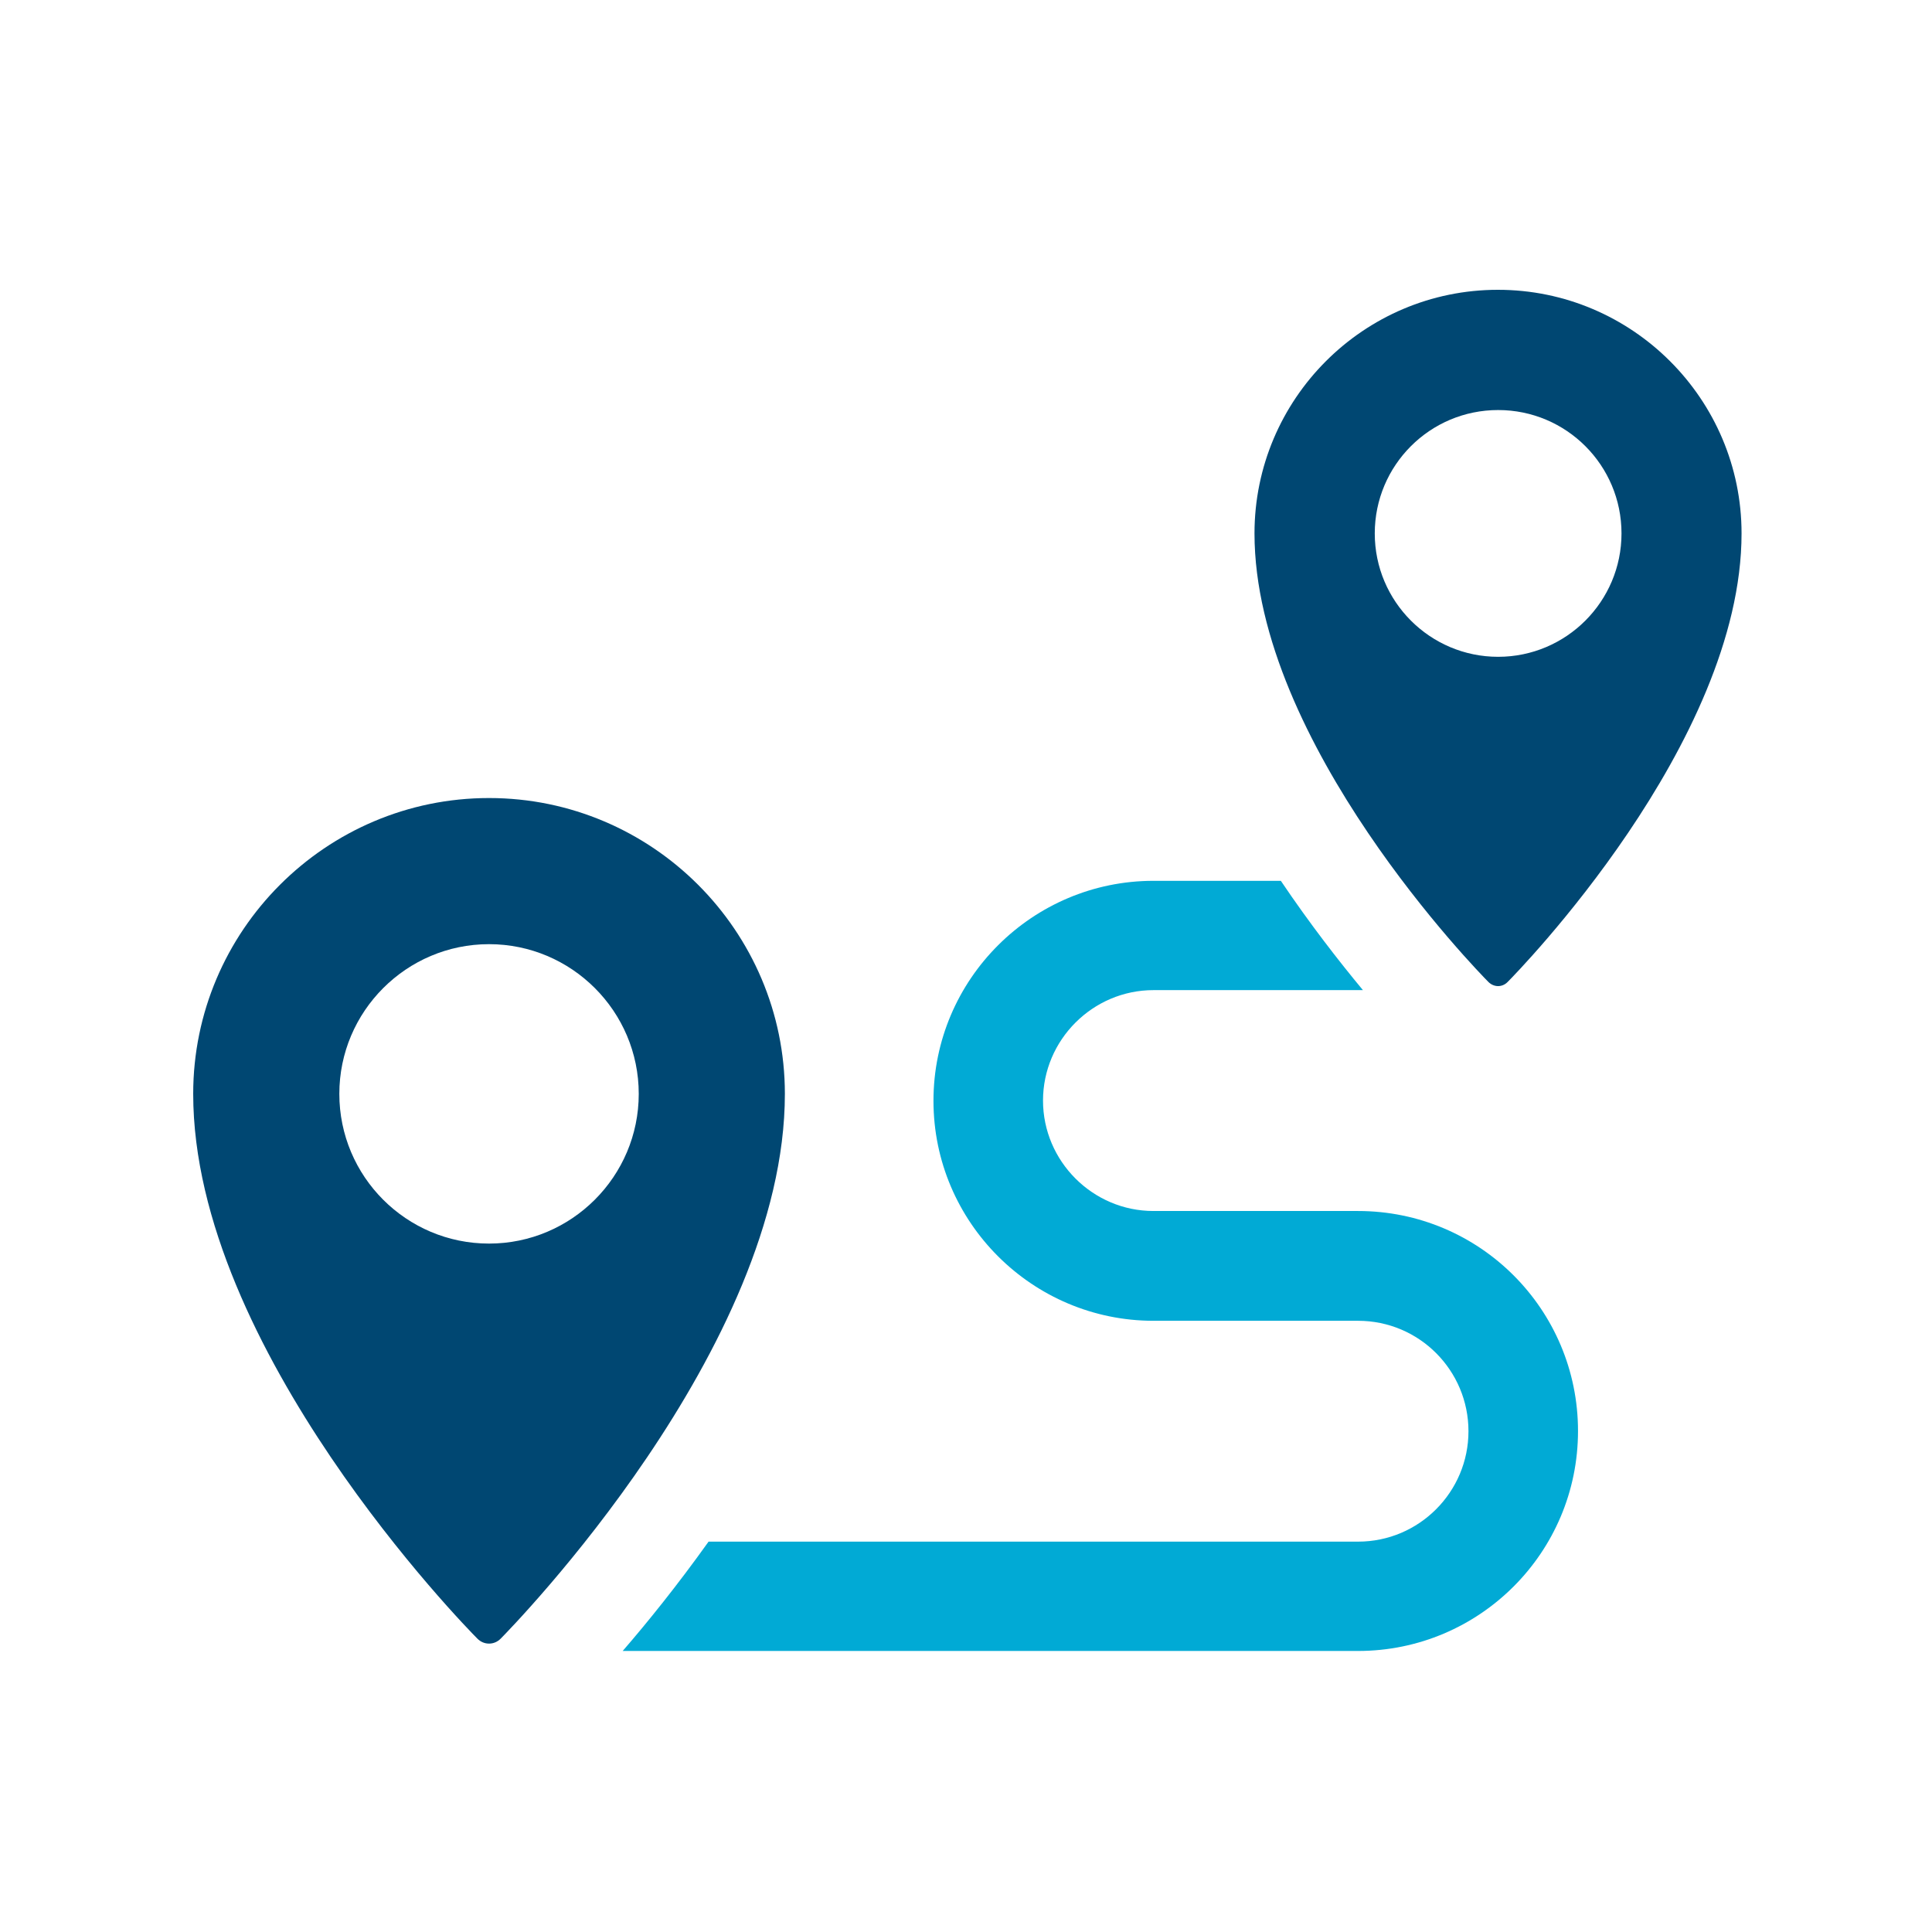 <svg width="80" height="80" viewBox="0 0 80 80" fill="none" xmlns="http://www.w3.org/2000/svg">
<path d="M56.233 50.145H47.762C45.249 50.145 43.189 48.085 43.189 45.572C43.189 43.059 45.249 40.999 47.762 40.999H56.436C55.439 39.798 54.238 38.256 53.037 36.473H47.762C42.755 36.473 38.653 40.547 38.653 45.582C38.653 50.616 42.755 54.691 47.762 54.691H56.233C58.774 54.691 60.806 56.751 60.806 59.264C60.806 61.776 58.764 63.836 56.233 63.836H29.34C28.047 65.647 26.8 67.19 25.784 68.363H56.233C61.259 68.363 65.342 64.289 65.342 59.254C65.342 54.219 61.268 50.145 56.233 50.145Z" fill="#01AAD5"/>
<path d="M20.25 33.045C13.497 33.045 8 38.542 8 45.295C8 55.836 19.289 67.375 19.77 67.855C19.899 67.984 20.065 68.058 20.25 68.058C20.435 68.058 20.601 67.984 20.73 67.855C21.211 67.365 32.5 55.836 32.5 45.295C32.5 38.542 27.003 33.045 20.25 33.045ZM20.25 51.494C16.823 51.494 14.051 48.713 14.051 45.295C14.051 41.877 16.832 39.096 20.25 39.096C23.668 39.096 26.449 41.877 26.449 45.295C26.449 48.713 23.668 51.494 20.25 51.494Z" fill="#004772"/>
<path d="M62.025 40.833C62.173 40.833 62.312 40.777 62.423 40.666C62.82 40.269 72.114 30.772 72.114 22.088C72.114 16.527 67.587 12 62.025 12C56.464 12 51.946 16.527 51.946 22.088C51.946 30.763 61.24 40.269 61.637 40.666C61.739 40.768 61.887 40.833 62.035 40.833H62.025ZM56.926 22.088C56.926 19.27 59.208 16.979 62.035 16.979C64.862 16.979 67.143 19.27 67.143 22.088C67.143 24.906 64.852 27.197 62.035 27.197C59.217 27.197 56.926 24.906 56.926 22.088Z" fill="#004772"/>
</svg>
